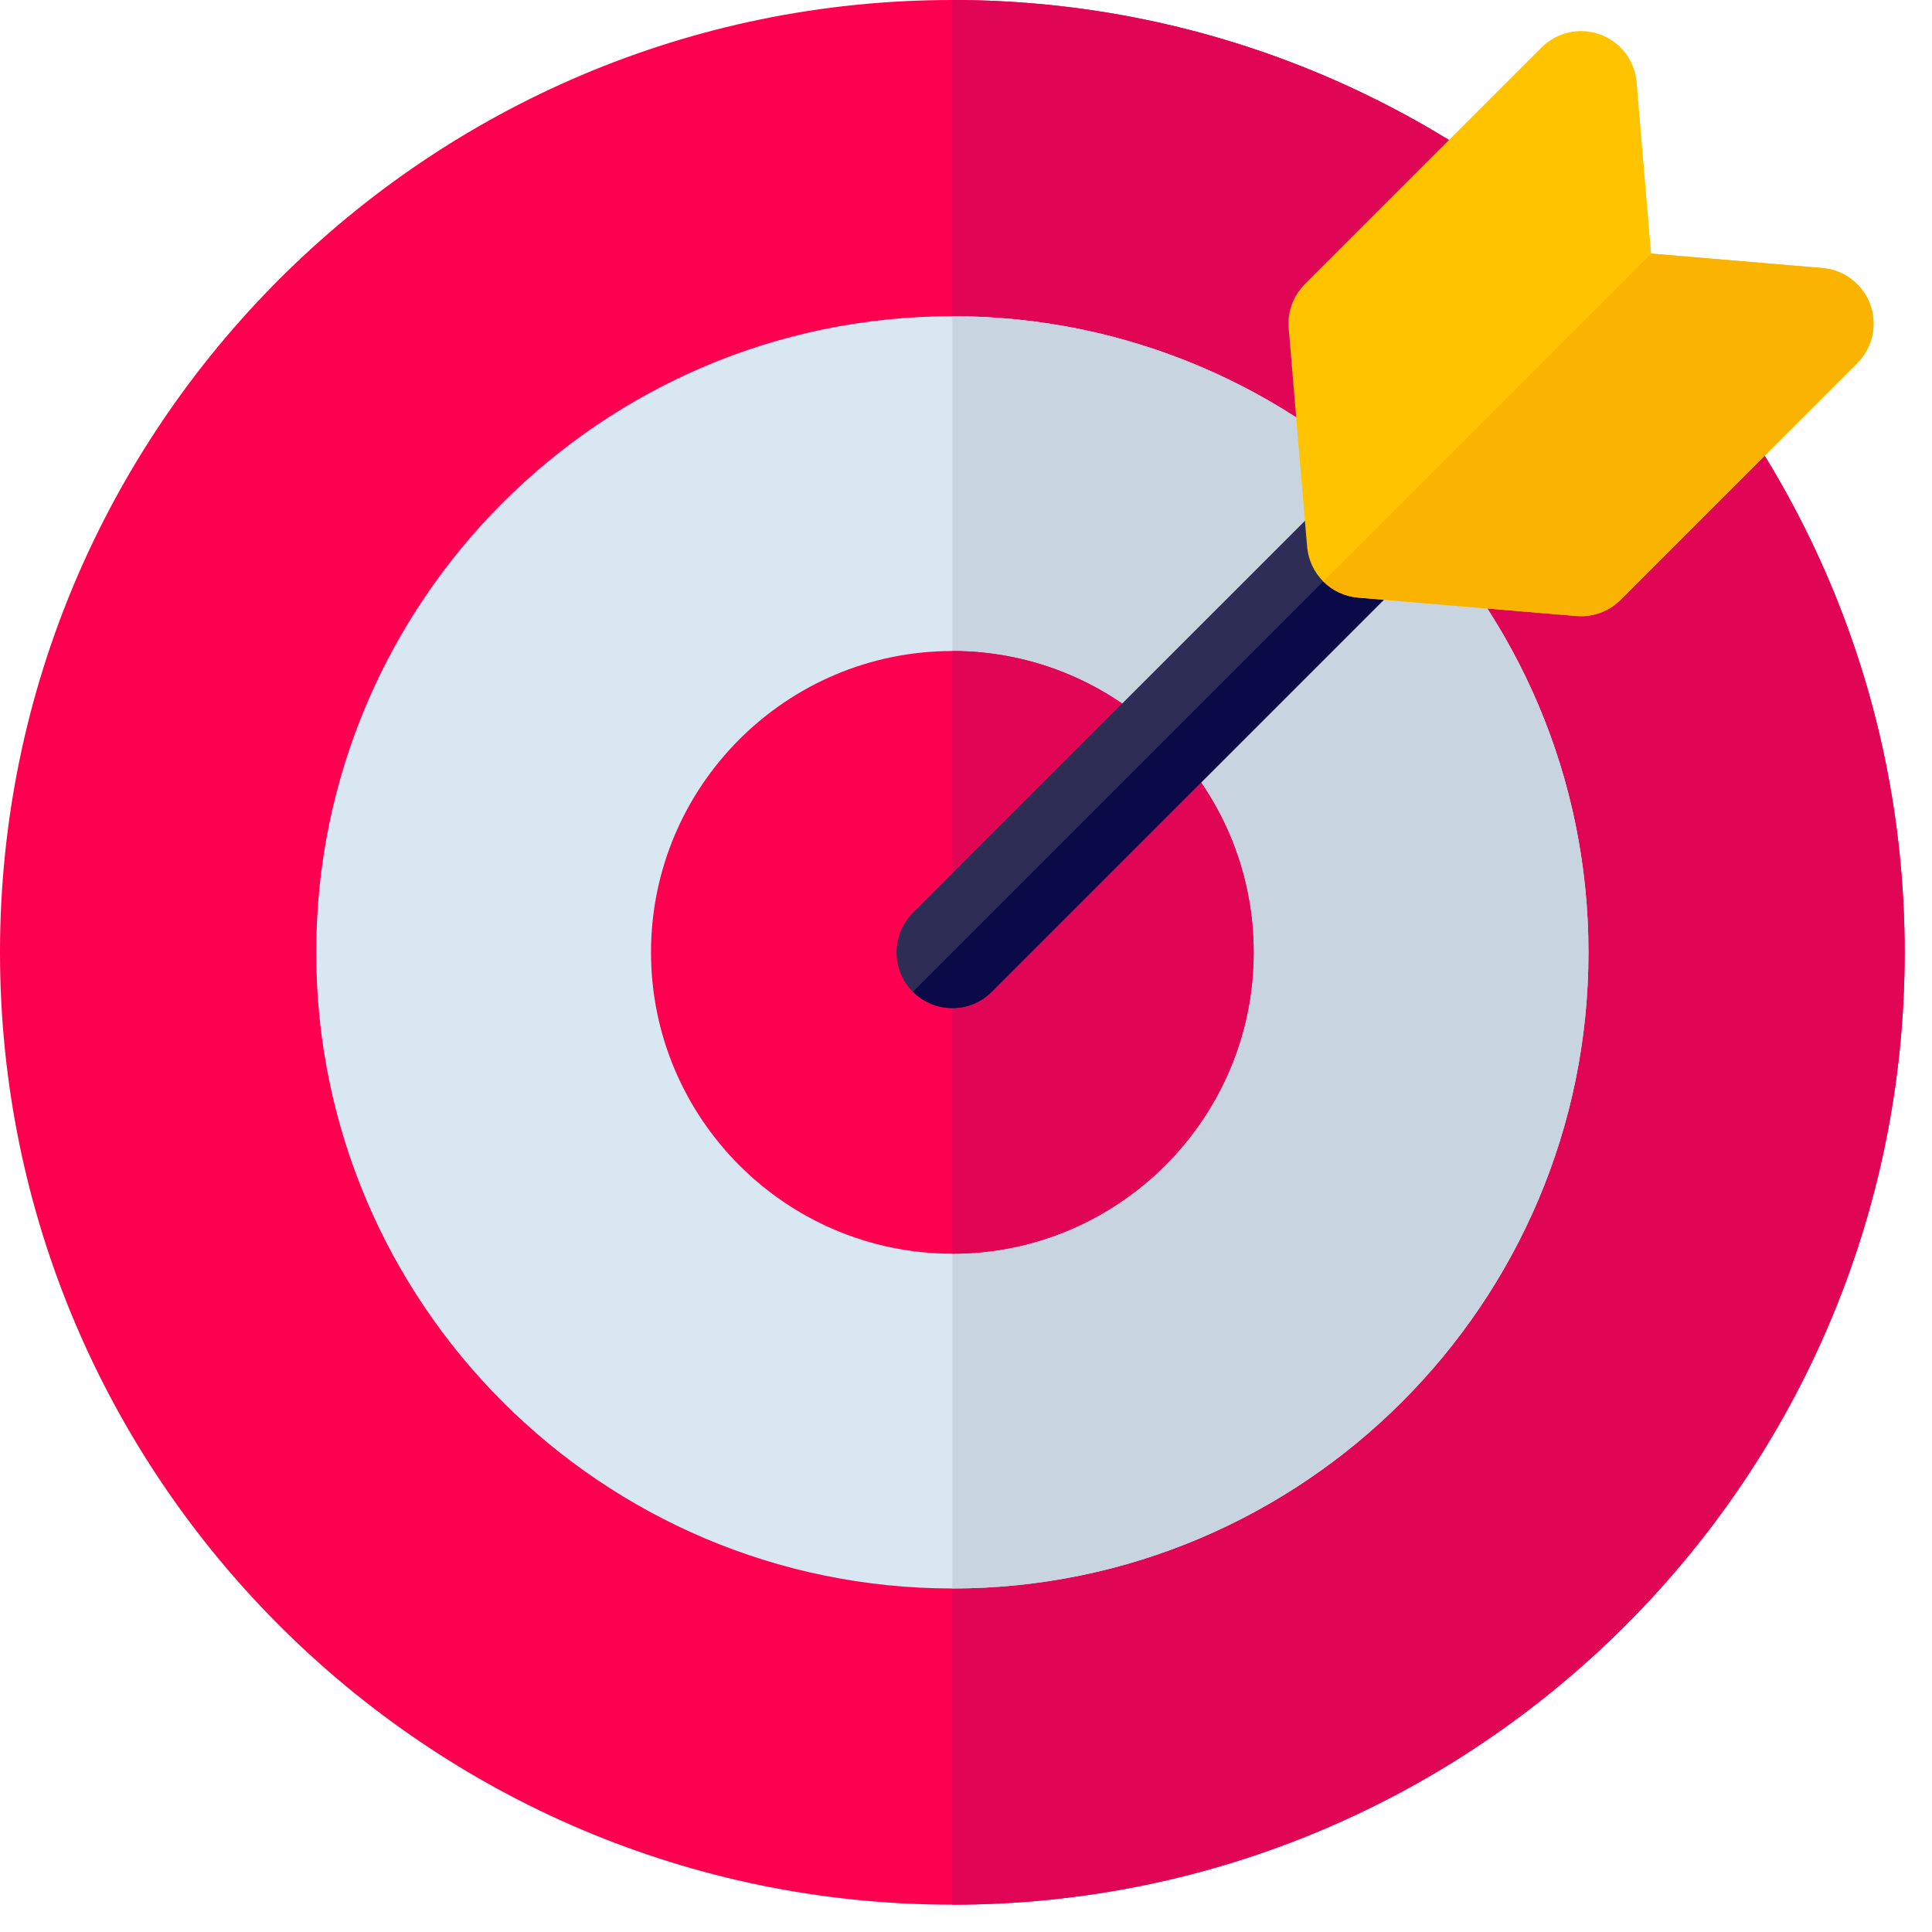 <svg width="54" height="54" viewBox="0 0 54 54" fill="none" xmlns="http://www.w3.org/2000/svg">
<g clip-path="url(#clip0_1_27993)">
<path d="M26.618 53.236C11.941 53.236 0 41.296 0 26.618C0 11.941 11.941 0 26.618 0C41.296 0 53.236 11.941 53.236 26.618C53.236 41.296 41.296 53.236 26.618 53.236Z" fill="#FE0050"/>
<path d="M26.618 0V53.236C41.296 53.236 53.236 41.296 53.236 26.618C53.236 11.941 41.296 0 26.618 0Z" fill="#E10555"/>
<path d="M26.618 44.398C16.814 44.398 8.838 36.422 8.838 26.618C8.838 16.814 16.814 8.838 26.618 8.838C36.422 8.838 44.398 16.814 44.398 26.618C44.398 36.422 36.422 44.398 26.618 44.398Z" fill="#D9E7F3"/>
<path d="M26.618 8.838V44.398C36.422 44.398 44.398 36.422 44.398 26.618C44.398 16.814 36.422 8.838 26.618 8.838Z" fill="#C8D4DF"/>
<path d="M26.618 35.041C21.974 35.041 18.196 31.262 18.196 26.618C18.196 21.974 21.974 18.196 26.618 18.196C31.262 18.196 35.04 21.974 35.04 26.618C35.04 31.262 31.262 35.041 26.618 35.041Z" fill="#FE0050"/>
<path d="M26.618 18.196V35.041C31.262 35.041 35.04 31.262 35.04 26.618C35.04 21.974 31.262 18.196 26.618 18.196Z" fill="#E10555"/>
<path d="M26.618 28.178C26.219 28.178 25.82 28.026 25.515 27.721C24.906 27.112 24.906 26.124 25.515 25.515L36.985 14.046C37.594 13.437 38.582 13.437 39.191 14.046C39.8 14.655 39.8 15.642 39.191 16.251L27.721 27.721C27.417 28.026 27.017 28.178 26.618 28.178Z" fill="#2D2D55"/>
<path d="M39.191 14.046L25.516 27.721C25.82 28.026 26.219 28.178 26.618 28.178C27.017 28.178 27.417 28.026 27.721 27.721L39.191 16.251C39.8 15.643 39.8 14.655 39.191 14.046Z" fill="#0A0A48"/>
<path d="M44.19 17.222C44.147 17.222 44.103 17.22 44.059 17.217L37.957 16.703C37.199 16.638 36.597 16.037 36.534 15.279L36.019 9.177C35.98 8.719 36.145 8.268 36.47 7.943L43.087 1.326C43.517 0.897 44.156 0.755 44.726 0.964C45.296 1.173 45.693 1.693 45.744 2.298L46.148 7.088L50.938 7.492C51.543 7.543 52.063 7.94 52.272 8.51C52.48 9.08 52.339 9.719 51.91 10.149L45.293 16.765C44.999 17.059 44.602 17.222 44.19 17.222Z" fill="#FFC300"/>
<path d="M50.938 7.492L46.148 7.088L36.985 16.251C37.238 16.504 37.578 16.671 37.957 16.703L44.059 17.218C44.103 17.221 44.147 17.223 44.19 17.223C44.602 17.223 44.999 17.06 45.293 16.766L51.91 10.149C52.339 9.72 52.48 9.081 52.272 8.51C52.063 7.94 51.543 7.543 50.938 7.492Z" fill="#FAB400"/>
</g>
<defs>
<clipPath id="clip0_1_27993">
<rect width="53.236" height="53.236" fill="white"/>
</clipPath>
</defs>
</svg>
